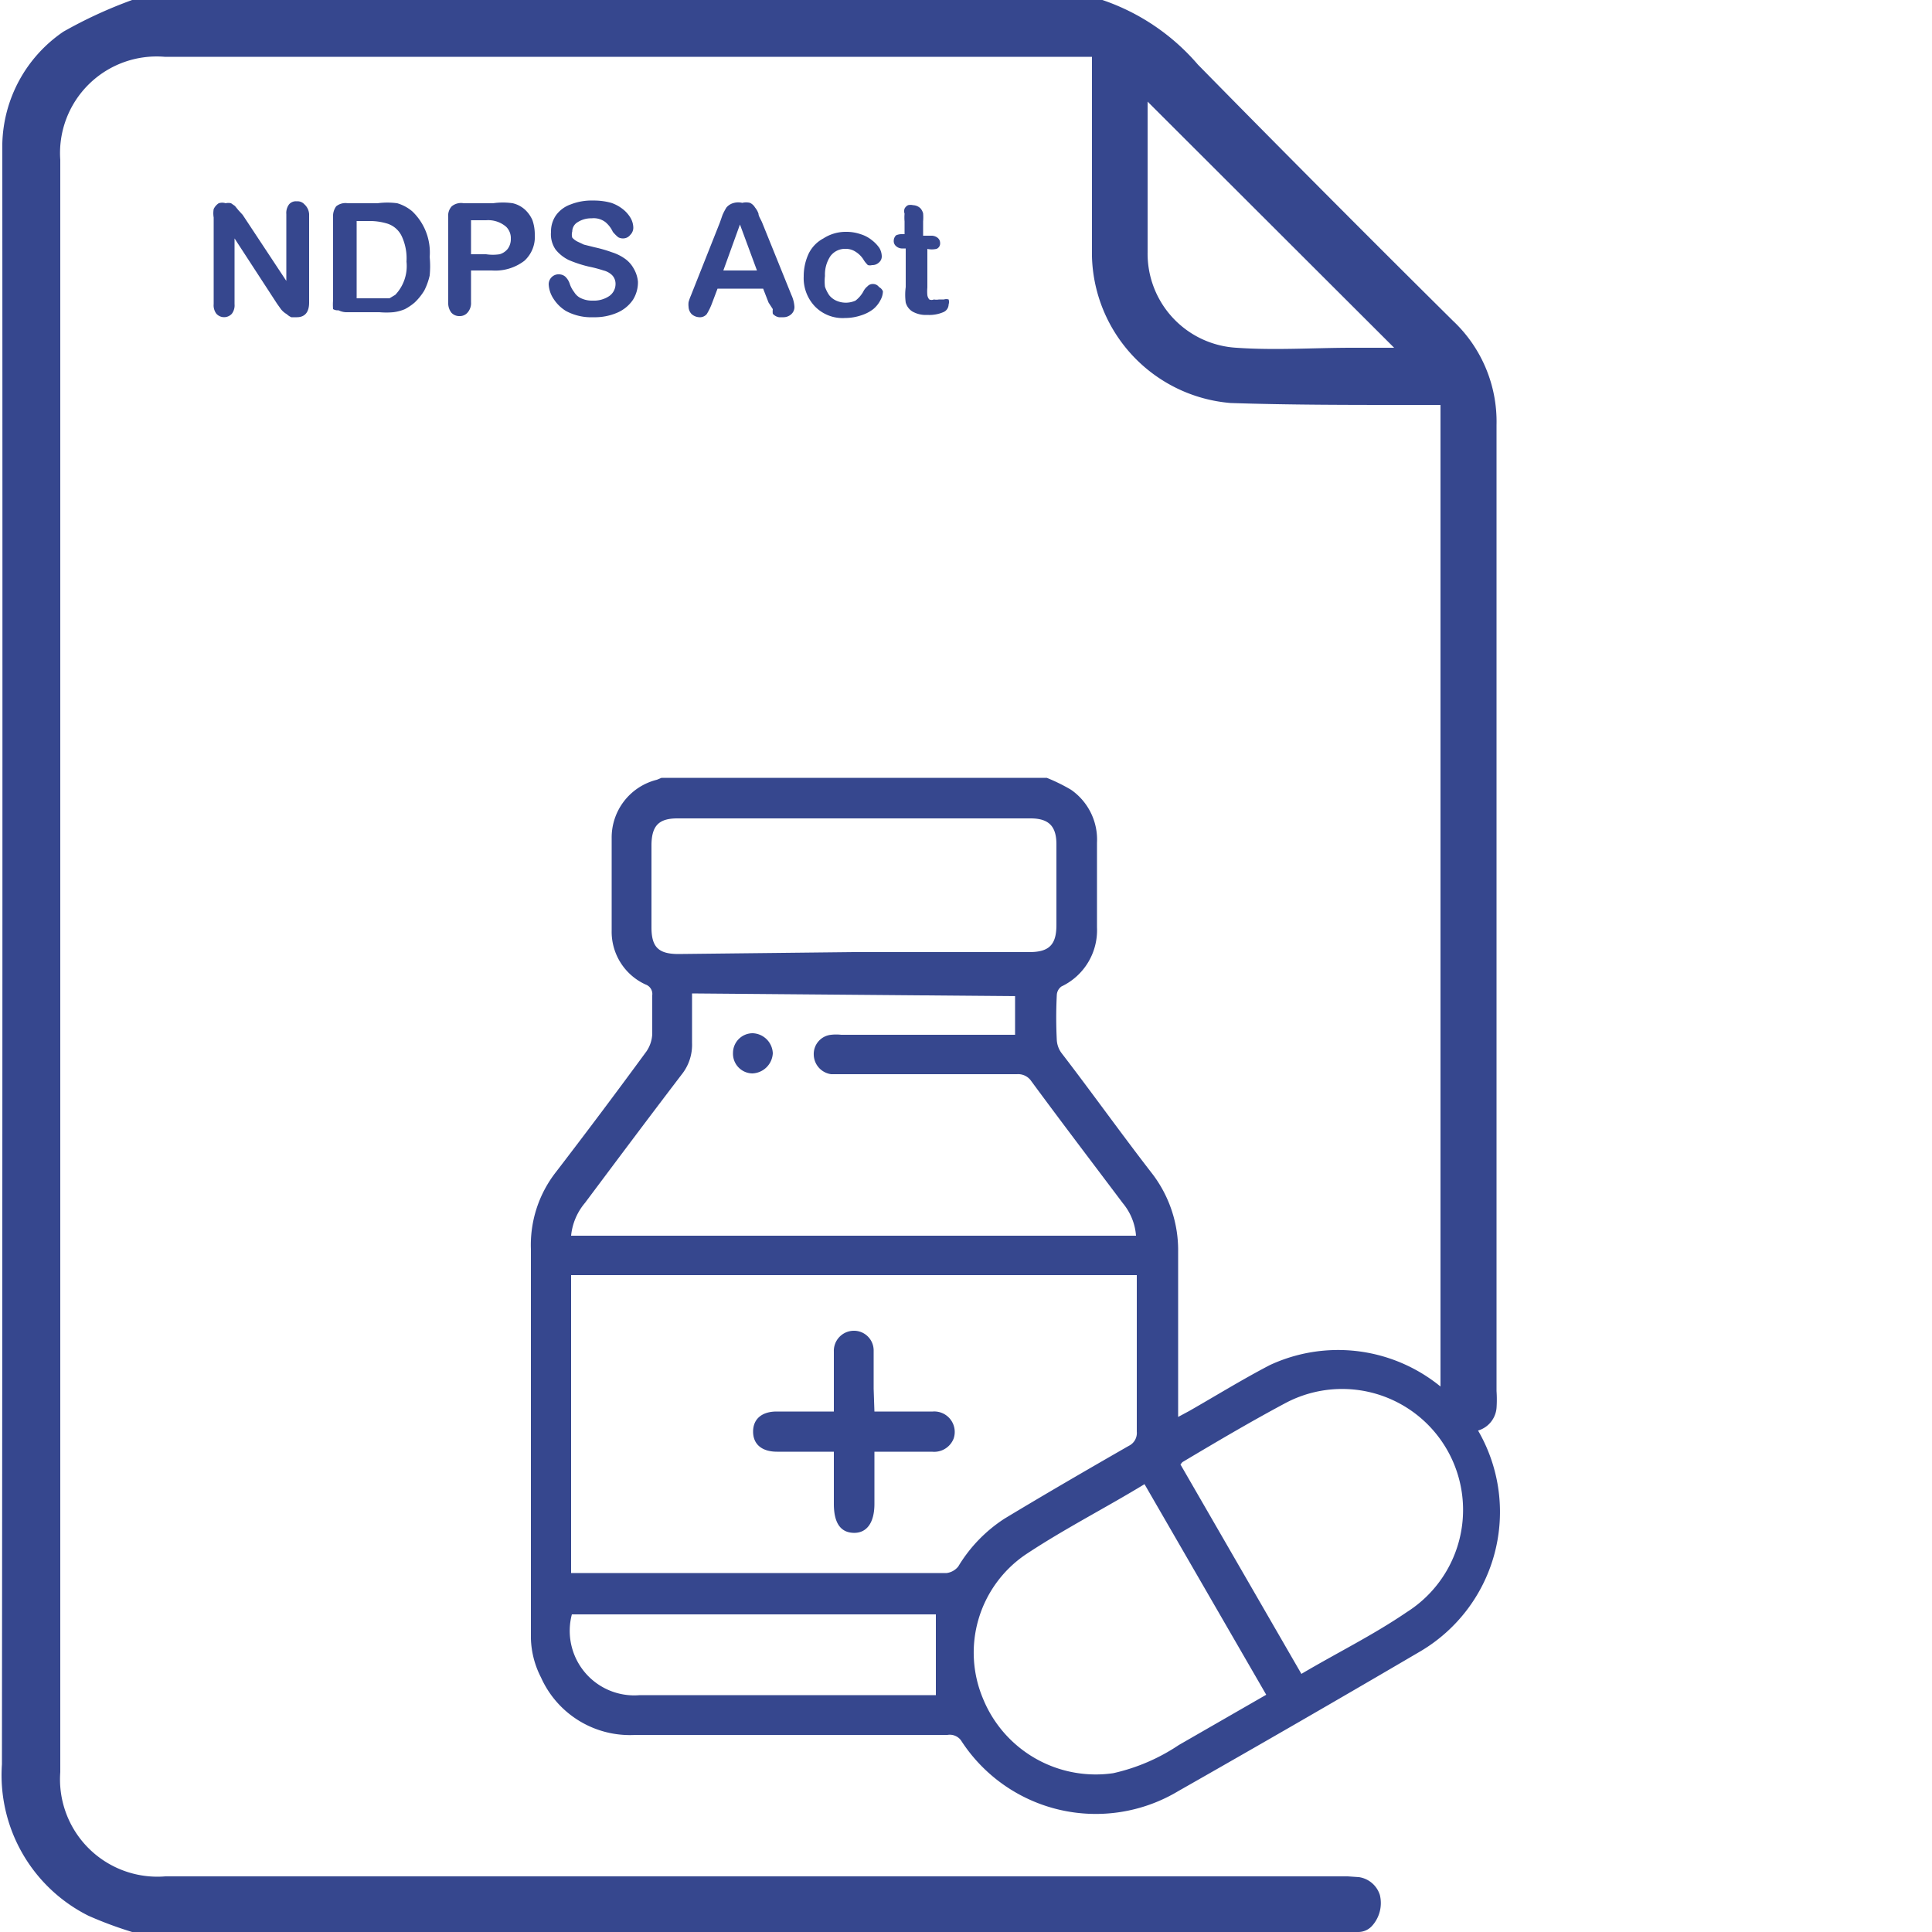 <svg id="Layer_1" data-name="Layer 1" xmlns="http://www.w3.org/2000/svg" viewBox="0 0 50 50"><defs><style>.cls-1{fill:#36478e;}</style></defs><path class="cls-1" d="M35.17,48.58a.67.67,0,0,1,.54.46.88.88,0,0,1-.2.8h0a.48.48,0,0,1-.35.16H3.42a10.11,10.11,0,0,1-1.13-.42A4.07,4.07,0,0,1,.05,45.66Q.07,25,.06,4.31c0-.2,0-.4,0-.59A3.61,3.61,0,0,1,1.64.82,11.66,11.66,0,0,1,3.42,0H28.53A5.64,5.64,0,0,1,31,1.67Q34.27,5,37.6,8.3A3.58,3.58,0,0,1,38.73,11q0,12.51,0,25a3.2,3.2,0,0,1,0,.44.67.67,0,0,1-.66.61.65.65,0,0,1-.73-.51,2.61,2.61,0,0,1-.06-.68V10.48h-.84c-1.53,0-3.07,0-4.59-.05a3.91,3.91,0,0,1-3.59-3.79c0-1.53,0-3.06,0-4.59V1.47l-.55,0q-11.73,0-23.45,0a2.5,2.5,0,0,0-2.7,2.67q0,20.87,0,41.72a2.52,2.52,0,0,0,2.72,2.7h30.6ZM29.7,2.63c0,1.29,0,2.59,0,3.9A2.44,2.44,0,0,0,32,9c1,.07,2,0,3,0h1.08Z"/><path class="cls-1" d="M27.09,20.13a4.6,4.6,0,0,1,.63.31,1.57,1.57,0,0,1,.67,1.37V24a1.61,1.61,0,0,1-.92,1.53.29.29,0,0,0-.12.22,11.41,11.41,0,0,0,0,1.17.63.63,0,0,0,.12.33c.77,1,1.54,2.08,2.33,3.1a3.26,3.26,0,0,1,.69,2.06c0,1.31,0,2.62,0,3.93v.33l.28-.15c.7-.4,1.38-.82,2.09-1.19a4.19,4.19,0,0,1,3.91,7.4q-3.12,1.83-6.27,3.62a4.15,4.15,0,0,1-5.63-1.31.36.36,0,0,0-.35-.14H16.44A2.52,2.52,0,0,1,14,43.41a2.34,2.34,0,0,1-.26-1c0-1.13,0-2.27,0-3.4,0-2.23,0-4.45,0-6.68a3.06,3.06,0,0,1,.65-2q1.19-1.55,2.34-3.12a.86.86,0,0,0,.15-.45c0-.33,0-.68,0-1a.26.26,0,0,0-.17-.28,1.5,1.5,0,0,1-.88-1.4c0-.8,0-1.59,0-2.39A1.54,1.54,0,0,1,17,20.18l.12-.05ZM14.78,40.71H24.5a.46.46,0,0,0,.3-.17A3.81,3.81,0,0,1,26,39.3c1.06-.64,2.13-1.26,3.21-1.88a.37.37,0,0,0,.21-.37c0-1.25,0-2.51,0-3.77V33H14.78Zm3.13-15c0,.44,0,.86,0,1.28a1.23,1.23,0,0,1-.27.82c-.84,1.1-1.67,2.21-2.5,3.32a1.55,1.55,0,0,0-.36.85H29.4a1.49,1.49,0,0,0-.34-.84c-.79-1.05-1.59-2.1-2.37-3.16a.41.41,0,0,0-.37-.18H21.51a.52.52,0,0,1-.45-.5.5.5,0,0,1,.45-.52,1.18,1.18,0,0,1,.26,0h4.5v-1Zm11.71,12.7c-1,.61-2.1,1.17-3.09,1.83a3.07,3.07,0,0,0-1.09,3.72,3.15,3.15,0,0,0,3.37,1.93,5,5,0,0,0,1.7-.73l2.26-1.3ZM22.09,24.64h4.55c.51,0,.7-.19.7-.7V21.85c0-.47-.2-.67-.67-.67H17.53c-.48,0-.66.19-.67.67V24c0,.51.18.69.7.69ZM33.68,43.32c.93-.55,1.85-1,2.73-1.6a3.13,3.13,0,0,0-3.14-5.41c-.9.48-1.78,1-2.67,1.53,0,0,0,0-.05.06ZM14.8,41.78a1.67,1.67,0,0,0,1.76,2.09c2.47,0,4.94,0,7.41,0h.25V41.78Z"/><path class="cls-1" d="M22.63,36.53h1.51a.53.53,0,0,1,.54.7.54.54,0,0,1-.56.34H22.63v1.35c0,.49-.2.76-.54.75s-.51-.26-.51-.75V37.57H20.11c-.39,0-.62-.19-.62-.52s.23-.52.61-.52h1.48V35.37c0-.13,0-.26,0-.39a.52.52,0,0,1,.5-.54.51.51,0,0,1,.53.5c0,.34,0,.69,0,1Z"/><path class="cls-1" d="M20,27.26a.55.55,0,0,1-.53.52.51.51,0,0,1-.5-.53.51.51,0,0,1,.51-.51A.54.54,0,0,1,20,27.26Z"/><path class="cls-1" d="M6.28,5.56,7.41,7.27V5.54a.37.37,0,0,1,.07-.25.23.23,0,0,1,.2-.08.24.24,0,0,1,.2.08A.37.37,0,0,1,8,5.54V7.83c0,.25-.11.38-.32.38l-.14,0a.42.42,0,0,1-.12-.08A.52.52,0,0,1,7.27,8l-.1-.14L6.07,6.17v1.7A.36.36,0,0,1,6,8.12a.27.27,0,0,1-.4,0,.36.36,0,0,1-.07-.25V5.63a.65.65,0,0,1,0-.22.37.37,0,0,1,.13-.15.29.29,0,0,1,.18,0,.3.3,0,0,1,.14,0l.1.07.09.11Z"/><path class="cls-1" d="M9,5.26h.77a1.91,1.91,0,0,1,.51,0,1.06,1.06,0,0,1,.39.21,1.47,1.47,0,0,1,.45,1.18,2.45,2.45,0,0,1,0,.48,1.64,1.64,0,0,1-.14.39,1.48,1.48,0,0,1-.25.31,1.38,1.38,0,0,1-.25.17,1.11,1.11,0,0,1-.3.08,2,2,0,0,1-.36,0H9a.48.48,0,0,1-.24-.05A.23.23,0,0,1,8.62,8a1.4,1.4,0,0,1,0-.23V5.62a.43.43,0,0,1,.08-.28A.38.38,0,0,1,9,5.26Zm.23.46v2h.67l.18,0,.15-.09a1.08,1.08,0,0,0,.29-.86,1.36,1.36,0,0,0-.12-.65A.62.62,0,0,0,10,5.78a1.56,1.56,0,0,0-.46-.06Z"/><path class="cls-1" d="M12.73,7h-.54v.82a.37.37,0,0,1-.09.27.26.26,0,0,1-.21.09.27.27,0,0,1-.21-.09.4.4,0,0,1-.08-.26V5.62a.36.36,0,0,1,.09-.28A.38.38,0,0,1,12,5.26h.76a1.74,1.74,0,0,1,.51,0,.71.71,0,0,1,.31.16.8.8,0,0,1,.2.28,1.12,1.12,0,0,1,.06.38.83.83,0,0,1-.27.67A1.24,1.24,0,0,1,12.73,7ZM12.58,5.7h-.39v.88h.39a1.16,1.16,0,0,0,.35,0,.41.41,0,0,0,.21-.14.42.42,0,0,0,.08-.26.41.41,0,0,0-.12-.31A.71.71,0,0,0,12.58,5.7Z"/><path class="cls-1" d="M16.51,7.29a.85.85,0,0,1-.13.47.94.94,0,0,1-.4.33,1.46,1.46,0,0,1-.62.12,1.38,1.38,0,0,1-.71-.16,1,1,0,0,1-.32-.31.75.75,0,0,1-.13-.38.26.26,0,0,1,.08-.19.25.25,0,0,1,.19-.07.25.25,0,0,1,.16.06.45.45,0,0,1,.11.17.71.71,0,0,0,.12.23.4.4,0,0,0,.18.16.67.67,0,0,0,.3.06.71.71,0,0,0,.43-.12.38.38,0,0,0,.16-.31.32.32,0,0,0-.09-.23A.49.49,0,0,0,15.62,7a3.33,3.33,0,0,0-.38-.1,3.17,3.17,0,0,1-.52-.17,1,1,0,0,1-.34-.27A.7.7,0,0,1,14.26,6a.73.73,0,0,1,.13-.43.79.79,0,0,1,.38-.28,1.47,1.47,0,0,1,.58-.1,1.68,1.68,0,0,1,.47.06,1,1,0,0,1,.32.18.8.8,0,0,1,.19.23.53.53,0,0,1,.06.23.26.26,0,0,1-.08.19.23.23,0,0,1-.18.09A.25.25,0,0,1,16,6.14,1,1,0,0,1,15.86,6a.72.72,0,0,0-.19-.25.5.5,0,0,0-.36-.1.64.64,0,0,0-.36.1.28.28,0,0,0-.14.24.29.29,0,0,0,0,.16.45.45,0,0,0,.13.1l.17.08.28.07a3.52,3.52,0,0,1,.45.13,1.2,1.2,0,0,1,.34.17.76.76,0,0,1,.22.25A.82.82,0,0,1,16.51,7.29Z"/><path class="cls-1" d="M19.89,7.83l-.14-.36H18.57l-.14.37a1.57,1.57,0,0,1-.14.29.23.23,0,0,1-.19.08.32.32,0,0,1-.2-.08.29.29,0,0,1-.08-.19.5.5,0,0,1,0-.12,1.2,1.2,0,0,1,.06-.17l.75-1.89.07-.2a1.65,1.65,0,0,1,.1-.19A.37.37,0,0,1,19,5.25a.44.44,0,0,1,.21,0,.4.4,0,0,1,.2,0,.3.3,0,0,1,.13.12.51.51,0,0,1,.09.16c0,.06.05.13.09.22l.76,1.88a.86.86,0,0,1,.08.31.25.25,0,0,1-.08.19.3.3,0,0,1-.2.08l-.12,0A.27.27,0,0,1,20,8.12.49.49,0,0,1,20,8ZM18.72,7h.87l-.44-1.19Z"/><path class="cls-1" d="M22.85,7.54a.49.49,0,0,1-.06.22A.75.75,0,0,1,22.6,8a1,1,0,0,1-.31.16,1.32,1.32,0,0,1-.42.07,1,1,0,0,1-.78-.3,1.06,1.06,0,0,1-.29-.78,1.38,1.38,0,0,1,.13-.59.89.89,0,0,1,.38-.39A1.06,1.06,0,0,1,21.89,6a1.12,1.12,0,0,1,.38.06.86.86,0,0,1,.3.16.89.89,0,0,1,.19.2.45.45,0,0,1,.06.21.2.2,0,0,1-.07.16.24.24,0,0,1-.18.07.2.2,0,0,1-.11,0,.69.69,0,0,1-.1-.12.64.64,0,0,0-.21-.22.46.46,0,0,0-.27-.08.47.47,0,0,0-.39.19.86.86,0,0,0-.14.51,1.2,1.2,0,0,0,0,.28.9.9,0,0,0,.11.22.49.49,0,0,0,.18.14.61.61,0,0,0,.5,0,.77.77,0,0,0,.2-.23.4.4,0,0,1,.11-.14.18.18,0,0,1,.14-.06.19.19,0,0,1,.16.08A.21.21,0,0,1,22.85,7.54Z"/><path class="cls-1" d="M23.35,6.06h.06V5.73a1.15,1.15,0,0,1,0-.2.2.2,0,0,1,0-.13.2.2,0,0,1,.09-.09.28.28,0,0,1,.13,0,.29.29,0,0,1,.19.08.33.33,0,0,1,.07.13,1.22,1.22,0,0,1,0,.21v.37h.2a.26.26,0,0,1,.17.05.17.17,0,0,1,.07.14.15.15,0,0,1-.09.15.55.55,0,0,1-.25,0H24v1a1.09,1.09,0,0,0,0,.2.22.22,0,0,0,.05.11.15.15,0,0,0,.12,0,.32.32,0,0,0,.13,0h.13a.21.21,0,0,1,.12,0,.21.21,0,0,1,0,.13.22.22,0,0,1-.14.2.92.92,0,0,1-.41.07.7.7,0,0,1-.39-.09.4.4,0,0,1-.17-.23,1.49,1.49,0,0,1,0-.4v-1h-.07a.24.24,0,0,1-.18-.06.17.17,0,0,1-.06-.14.2.2,0,0,1,.06-.14A.36.36,0,0,1,23.35,6.06Z"/></svg>